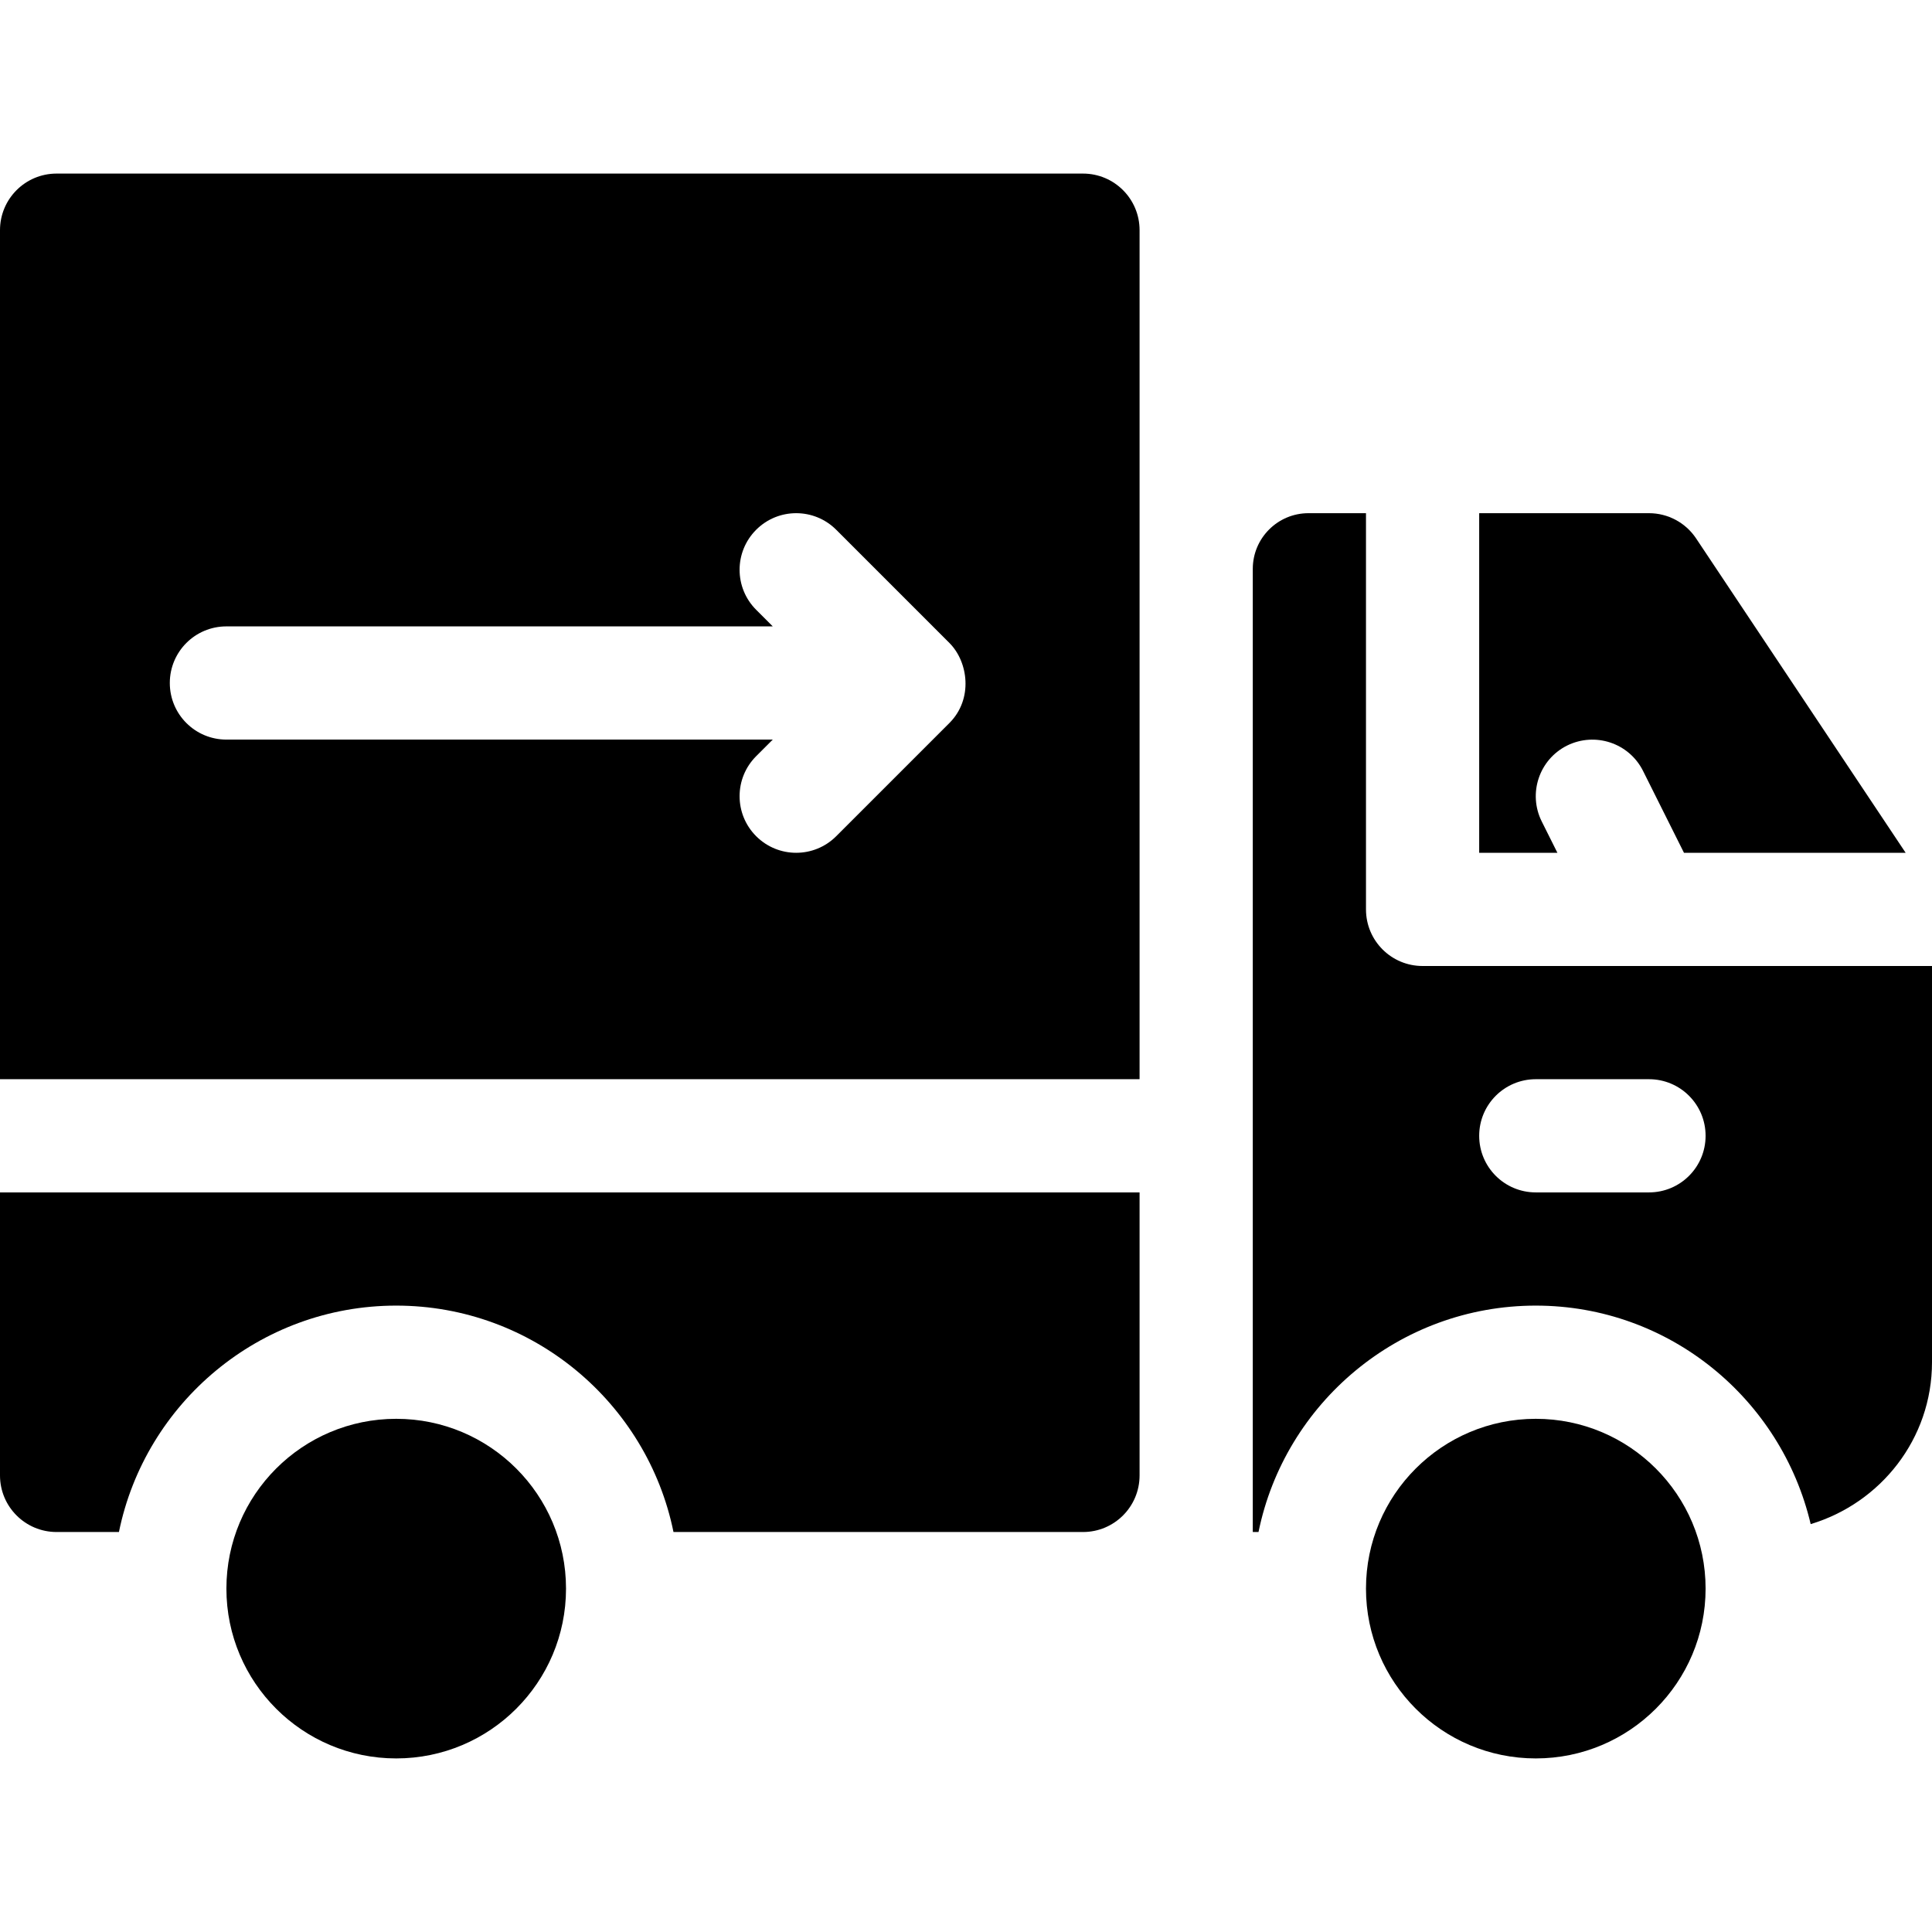 <?xml version="1.0" encoding="UTF-8"?> <!-- Generator: Adobe Illustrator 19.0.0, SVG Export Plug-In . SVG Version: 6.00 Build 0) --> <svg xmlns="http://www.w3.org/2000/svg" xmlns:xlink="http://www.w3.org/1999/xlink" id="Capa_1" x="0px" y="0px" viewBox="0 0 512 512" style="enable-background:new 0 0 512 512;" xml:space="preserve"> <g> <g> <path d="M449.48,142.68c-2.783-4.175-7.471-6.68-12.48-6.68h-45v90h20.728l-4.146-8.291c-3.706-7.412-0.703-16.421,6.709-20.127 c7.427-3.662,16.406-0.703,20.127,6.709L446.272,226h58.746L449.48,142.68z"></path> </g> </g> <g> <g> <path d="M287,46H15C6.709,46,0,52.709,0,61v225h302V61C302,52.709,295.291,46,287,46z M251.605,191.605l-30,30 c-5.859,5.859-15.352,5.859-21.211,0c-5.859-5.859-5.859-15.352,0-21.211l4.395-4.395H60c-8.291,0-15-6.709-15-15 c0-8.291,6.709-15,15-15h144.789l-4.395-4.395c-5.859-5.859-5.859-15.352,0-21.211c5.859-5.859,15.352-5.859,21.211,0l30,30 C256.626,175.415,257.926,185.283,251.605,191.605z"></path> </g> </g> <g> <g> <circle cx="105" cy="421" r="45"></circle> </g> </g> <g> <g> <circle cx="407" cy="421" r="45"></circle> </g> </g> <g> <g> <path d="M0,316v75c0,8.291,6.709,15,15,15h15h1.518c6.969-34.191,37.266-60,73.482-60s66.513,25.809,73.482,60H180h61h46 c8.291,0,15-6.709,15-15v-75H0z"></path> </g> </g> <g> <g> <path d="M377,256c-8.291,0-15-6.709-15-15V136h-15.234C338.61,136,332,142.61,332,150.766V406h1.518 c6.969-34.191,37.266-60,73.482-60c35.449,0,65.068,24.796,72.85,57.905C498.377,398.335,512,381.319,512,361V256H377z M437,316 h-30c-8.291,0-15-6.709-15-15c0-8.291,6.709-15,15-15h30c8.291,0,15,6.709,15,15C452,309.291,445.291,316,437,316z"></path> </g> </g> <g> </g> <g> </g> <g> </g> <g> </g> <g> </g> <g> </g> <g> </g> <g> </g> <g> </g> <g> </g> <g> </g> <g> </g> <g> </g> <g> </g> <g> </g> </svg> 